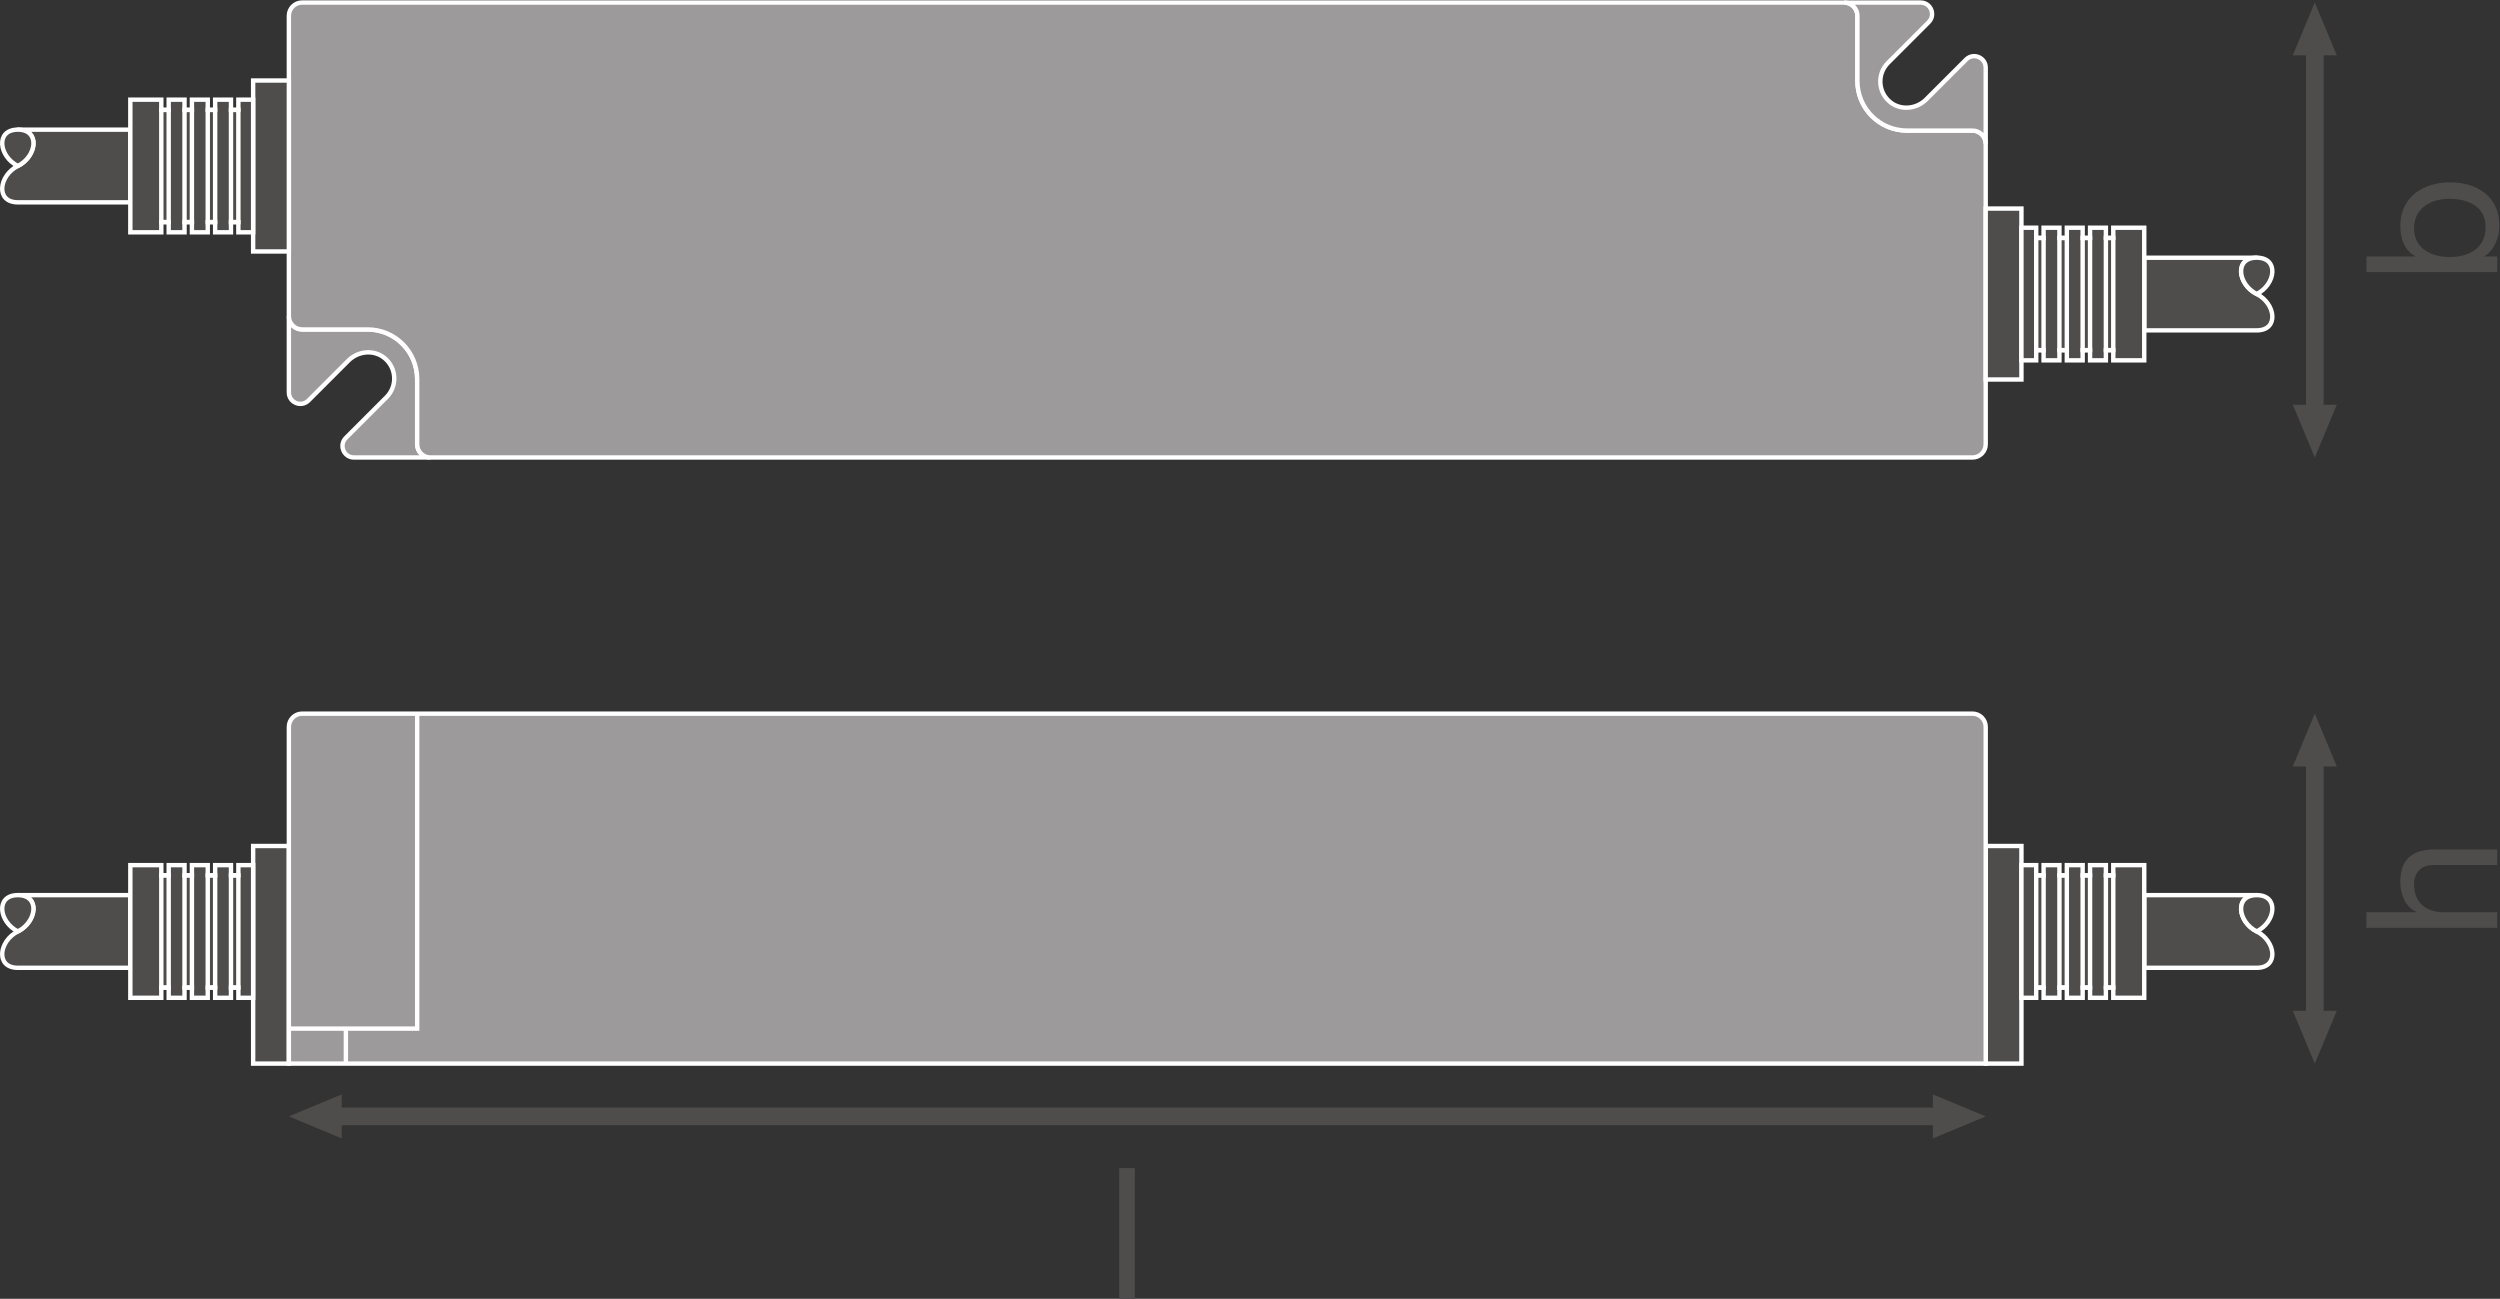 <?xml version="1.0" encoding="UTF-8" standalone="no"?>
<svg
   xmlns:dc="http://purl.org/dc/elements/1.1/"
   xmlns:cc="http://creativecommons.org/ns#"
   xmlns:rdf="http://www.w3.org/1999/02/22-rdf-syntax-ns#"
   xmlns:svg="http://www.w3.org/2000/svg"
   xmlns="http://www.w3.org/2000/svg"
   viewBox="0 0 536.787 278.867"
   height="278.867"
   width="536.787"
   xml:space="preserve"
   id="svg2"
   version="1.1"><rect x="0" y="0" width="536.787" height="278.867" fill="#333333" stroke="none"/><defs
     id="defs6" /><g
     transform="matrix(1.333,0,0,-1.333,0,278.867)"
     id="g10"><g
       transform="scale(0.1)"
       id="g12"><path
         id="path14"
         style="fill:#4f4c4c;fill-opacity:1;fill-rule:nonzero;stroke:none"
         d="m 3764.02,1440.14 -35.43,-85.03 -35.43,85.03 h 70.86 v 0 0" /><path
         id="path16"
         style="fill:#4f4c4c;fill-opacity:1;fill-rule:nonzero;stroke:none"
         d="m 3764.02,2002.89 -35.43,85.04 -35.43,-85.04 h 70.86 v 0 0" /><path
         id="path18"
         style="fill:none;stroke:#4f4c4c;stroke-width:28.347;stroke-linecap:butt;stroke-linejoin:round;stroke-miterlimit:3.864;stroke-dasharray:none;stroke-opacity:1"
         d="M 3728.59,2022.35 V 1420.67" /><path
         id="path20"
         style="fill:#4f4c4c;fill-opacity:1;fill-rule:nonzero;stroke:none"
         d="m 3764.02,463.828 -35.43,-85.027 -35.43,85.027 h 70.86 v 0 0" /><path
         id="path22"
         style="fill:#4f4c4c;fill-opacity:1;fill-rule:nonzero;stroke:none"
         d="m 3764.02,857.48 -35.43,85.04 -35.43,-85.04 h 70.86 v 0 0" /><path
         id="path24"
         style="fill:none;stroke:#4f4c4c;stroke-width:28.347;stroke-linecap:butt;stroke-linejoin:round;stroke-miterlimit:3.864;stroke-dasharray:none;stroke-opacity:1"
         d="M 3728.59,876.93 V 444.359" /><path
         id="path26"
         style="fill:#4f4c4c;fill-opacity:1;fill-rule:nonzero;stroke:none"
         d="m 550.328,258.34 -85.031,35.43 85.031,35.429 z" /><path
         id="path28"
         style="fill:#4f4c4c;fill-opacity:1;fill-rule:nonzero;stroke:none"
         d="m 3113.47,258.34 85.04,35.43 -85.04,35.429 z" /><path
         id="path30"
         style="fill:none;stroke:#4f4c4c;stroke-width:28.347;stroke-linecap:butt;stroke-linejoin:round;stroke-miterlimit:3.864;stroke-dasharray:none;stroke-opacity:1"
         d="M 3132.92,293.77 H 530.855" /><path
         id="path32"
         style="fill:#9c9a9b;fill-opacity:1;fill-rule:nonzero;stroke:none"
         d="m 693.258,1355.11 c -11.754,0 -21.293,9.55 -21.293,21.32 v 105.02 c 0,44.15 -35.789,79.93 -79.93,79.93 h -105.43 c -11.765,0 -21.312,9.52 -21.312,21.3 v -122.67 c 0,-16.5 19.941,-24.75 31.602,-13.09 l 64.179,64.18 c 15.723,15.73 41.266,18.27 58.399,4.11 19.668,-16.24 20.703,-45.41 3.105,-63.03 l -65.469,-65.47 c -11.66,-11.66 -3.402,-31.6 13.082,-31.6 h 123.067" /><path
         id="path34"
         style="fill:none;stroke:#ffffff;stroke-width:7.087;stroke-linecap:butt;stroke-linejoin:miter;stroke-miterlimit:10;stroke-dasharray:none;stroke-opacity:1"
         d="m 693.258,1355.11 c -11.754,0 -21.293,9.55 -21.293,21.32 v 105.02 c 0,44.15 -35.789,79.93 -79.93,79.93 h -105.43 c -11.765,0 -21.312,9.52 -21.312,21.3 v -122.67 c 0,-16.5 19.941,-24.75 31.602,-13.09 l 64.179,64.18 c 15.723,15.73 41.266,18.27 58.399,4.11 19.668,-16.24 20.703,-45.41 3.105,-63.03 l -65.469,-65.47 c -11.66,-11.66 -3.402,-31.6 13.082,-31.6 z" /><path
         id="path36"
         style="fill:#9c9a9b;fill-opacity:1;fill-rule:nonzero;stroke:none"
         d="m 693.266,1355.11 c -11.758,0 -21.297,9.55 -21.297,21.32 v 105.02 c 0,44.15 -35.785,79.93 -79.922,79.93 H 486.609 c -11.765,0 -21.304,9.52 -21.304,21.3 v 483.94 c 0,11.76 9.539,21.33 21.297,21.33 l 2483.938,-0.02 c 11.75,0 21.29,-9.55 21.29,-21.31 V 1961.6 c 0,-44.14 35.78,-79.92 79.92,-79.92 h 105.43 c 11.78,0 21.31,-9.54 21.31,-21.31 v -483.94 c 0,-11.77 -9.53,-21.32 -21.29,-21.32 H 693.266" /><path
         id="path38"
         style="fill:none;stroke:#ffffff;stroke-width:7.087;stroke-linecap:butt;stroke-linejoin:miter;stroke-miterlimit:10;stroke-dasharray:none;stroke-opacity:1"
         d="m 693.266,1355.11 c -11.758,0 -21.297,9.55 -21.297,21.32 v 105.02 c 0,44.15 -35.785,79.93 -79.922,79.93 H 486.609 c -11.765,0 -21.304,9.52 -21.304,21.3 v 483.94 c 0,11.76 9.539,21.33 21.297,21.33 l 2483.938,-0.02 c 11.75,0 21.29,-9.55 21.29,-21.31 V 1961.6 c 0,-44.14 35.78,-79.92 79.92,-79.92 h 105.43 c 11.78,0 21.31,-9.54 21.31,-21.31 v -483.94 c 0,-11.77 -9.53,-21.32 -21.29,-21.32 z" /><path
         id="path40"
         style="fill:#9c9a9b;fill-opacity:1;fill-rule:nonzero;stroke:none"
         d="m 2970.54,2087.93 c 11.75,0 21.29,-9.55 21.29,-21.31 V 1961.6 c 0,-44.14 35.78,-79.92 79.92,-79.92 h 105.43 c 11.78,0 21.31,-9.54 21.31,-21.31 v 122.67 c 0,16.5 -19.94,24.75 -31.59,13.09 l -64.19,-64.18 c -15.7,-15.73 -41.25,-18.28 -58.4,-4.11 -19.67,16.24 -20.69,45.42 -3.09,63.02 l 65.45,65.47 c 11.67,11.66 3.42,31.6 -13.06,31.6 h -123.07" /><path
         id="path42"
         style="fill:none;stroke:#ffffff;stroke-width:7.087;stroke-linecap:butt;stroke-linejoin:miter;stroke-miterlimit:10;stroke-dasharray:none;stroke-opacity:1"
         d="m 2970.54,2087.93 c 11.75,0 21.29,-9.55 21.29,-21.31 V 1961.6 c 0,-44.14 35.78,-79.92 79.92,-79.92 h 105.43 c 11.78,0 21.31,-9.54 21.31,-21.31 v 122.67 c 0,16.5 -19.94,24.75 -31.59,13.09 l -64.19,-64.18 c -15.7,-15.73 -41.25,-18.28 -58.4,-4.11 -19.67,16.24 -20.69,45.42 -3.09,63.02 l 65.45,65.47 c 11.67,11.66 3.42,31.6 -13.06,31.6 z" /><path
         id="path44"
         style="fill:#4f4c4c;fill-opacity:1;fill-rule:nonzero;stroke:none"
         d="m 407.75,1686.97 h 57.543 v 275.36 H 407.75 v -275.36" /><path
         id="path46"
         style="fill:none;stroke:#ffffff;stroke-width:7.087;stroke-linecap:butt;stroke-linejoin:miter;stroke-miterlimit:10;stroke-dasharray:none;stroke-opacity:1"
         d="m 407.75,1686.97 h 57.543 v 275.36 H 407.75 Z" /><path
         id="path48"
         style="fill:#4f4c4c;fill-opacity:1;fill-rule:nonzero;stroke:none"
         d="m 28.754,1824.68 c -30.609,-15.35 -36.488,-58.57 0,-58.57 H 209.938 v 117.05 H 28.754 c 36.465,0.04 30.562,-43.18 0,-58.48 -30.609,-15.35 -36.488,-58.57 0,-58.57" /><path
         id="path50"
         style="fill:none;stroke:#ffffff;stroke-width:7.087;stroke-linecap:butt;stroke-linejoin:round;stroke-miterlimit:3.864;stroke-dasharray:none;stroke-opacity:1"
         d="m 28.754,1824.68 c -30.609,-15.35 -36.488,-58.57 0,-58.57 H 209.938 v 117.05 H 28.754 c 36.465,0.04 30.562,-43.18 0,-58.48 -30.609,-15.35 -36.488,-58.57 0,-58.57" /><path
         id="path52"
         style="fill:#4f4c4c;fill-opacity:1;fill-rule:nonzero;stroke:none"
         d="m 28.754,1824.68 c -30.609,15.3 -36.488,58.52 0,58.52 36.465,0 30.562,-43.22 0,-58.52" /><path
         id="path54"
         style="fill:none;stroke:#ffffff;stroke-width:7.087;stroke-linecap:butt;stroke-linejoin:round;stroke-miterlimit:3.864;stroke-dasharray:none;stroke-opacity:1"
         d="m 28.754,1824.68 c -30.609,15.3 -36.488,58.52 0,58.52 36.465,0 30.562,-43.22 0,-58.52 z" /><path
         id="path56"
         style="fill:#4f4c4c;fill-opacity:1;fill-rule:nonzero;stroke:none"
         d="m 383.953,1931.47 v -16.45 h -11.898 v 16.45 h -25.516 v -16.45 h -11.898 v 16.45 h -25.516 v -16.45 h -11.898 v 16.45 h -25.512 v -16.45 h -11.902 v 16.45 h -49.875 v -213.64 h 49.875 v 16.45 h 11.902 v -16.45 h 25.512 v 16.45 h 11.898 v -16.45 h 25.516 v 16.45 h 11.898 v -16.45 h 25.516 v 16.45 h 11.898 v -16.45 h 23.797 v 213.64 h -23.797" /><path
         id="path58"
         style="fill:none;stroke:#ffffff;stroke-width:7.087;stroke-linecap:butt;stroke-linejoin:miter;stroke-miterlimit:10;stroke-dasharray:none;stroke-opacity:1"
         d="m 383.953,1931.47 v -16.45 h -11.898 v 16.45 h -25.516 v -16.45 h -11.898 v 16.45 h -25.516 v -16.45 h -11.898 v 16.45 h -25.512 v -16.45 h -11.902 v 16.45 h -49.875 v -213.64 h 49.875 v 16.45 h 11.902 v -16.45 h 25.512 v 16.45 h 11.898 v -16.45 h 25.516 v 16.45 h 11.898 v -16.45 h 25.516 v 16.45 h 11.898 v -16.45 h 23.797 v 213.64 z" /><path
         id="path60"
         style="fill:none;stroke:#ffffff;stroke-width:7.087;stroke-linecap:butt;stroke-linejoin:miter;stroke-miterlimit:10;stroke-dasharray:none;stroke-opacity:1"
         d="m 271.715,1734.28 h -11.902 v 180.74 h 11.902 z" /><path
         id="path62"
         style="fill:none;stroke:#ffffff;stroke-width:7.087;stroke-linecap:butt;stroke-linejoin:miter;stroke-miterlimit:10;stroke-dasharray:none;stroke-opacity:1"
         d="m 309.125,1734.28 h -11.898 v 180.74 h 11.898 z" /><path
         id="path64"
         style="fill:none;stroke:#ffffff;stroke-width:7.087;stroke-linecap:butt;stroke-linejoin:miter;stroke-miterlimit:10;stroke-dasharray:none;stroke-opacity:1"
         d="m 346.539,1734.28 h -11.898 v 180.74 h 11.898 z" /><path
         id="path66"
         style="fill:none;stroke:#ffffff;stroke-width:7.087;stroke-linecap:butt;stroke-linejoin:miter;stroke-miterlimit:10;stroke-dasharray:none;stroke-opacity:1"
         d="m 383.953,1734.28 h -11.898 v 180.74 h 11.898 z" /><path
         id="path68"
         style="fill:#4f4c4c;fill-opacity:1;fill-rule:nonzero;stroke:none"
         d="m 3256.04,1480.73 h -57.55 v 275.35 h 57.55 v -275.35" /><path
         id="path70"
         style="fill:none;stroke:#ffffff;stroke-width:7.087;stroke-linecap:butt;stroke-linejoin:miter;stroke-miterlimit:10;stroke-dasharray:none;stroke-opacity:1"
         d="m 3256.04,1480.73 h -57.55 v 275.35 h 57.55 z" /><path
         id="path72"
         style="fill:#4f4c4c;fill-opacity:1;fill-rule:nonzero;stroke:none"
         d="m 3635.03,1618.44 c 30.61,-15.34 36.49,-58.56 0,-58.56 h -181.17 v 117.04 h 181.17 c -36.46,0.05 -30.55,-43.17 0,-58.48 30.61,-15.34 36.49,-58.56 0,-58.56" /><path
         id="path74"
         style="fill:none;stroke:#ffffff;stroke-width:7.087;stroke-linecap:butt;stroke-linejoin:round;stroke-miterlimit:3.864;stroke-dasharray:none;stroke-opacity:1"
         d="m 3635.03,1618.44 c 30.61,-15.34 36.49,-58.56 0,-58.56 h -181.17 v 117.04 h 181.17 c -36.46,0.05 -30.55,-43.17 0,-58.48 30.61,-15.34 36.49,-58.56 0,-58.56" /><path
         id="path76"
         style="fill:#4f4c4c;fill-opacity:1;fill-rule:nonzero;stroke:none"
         d="m 3635.03,1618.44 c 30.61,15.31 36.49,58.53 0,58.53 -36.46,0 -30.55,-43.22 0,-58.53" /><path
         id="path78"
         style="fill:none;stroke:#ffffff;stroke-width:7.087;stroke-linecap:butt;stroke-linejoin:round;stroke-miterlimit:3.864;stroke-dasharray:none;stroke-opacity:1"
         d="m 3635.03,1618.44 c 30.61,15.31 36.49,58.53 0,58.53 -36.46,0 -30.55,-43.22 0,-58.53 z" /><path
         id="path80"
         style="fill:#4f4c4c;fill-opacity:1;fill-rule:nonzero;stroke:none"
         d="m 3279.84,1725.22 v -16.45 h 11.89 v 16.45 h 25.52 v -16.45 h 11.91 v 16.45 h 25.5 v -16.45 h 11.91 v 16.45 h 25.51 v -16.45 h 11.9 v 16.45 h 49.88 v -213.63 h -49.88 v 16.43 h -11.9 v -16.43 h -25.51 v 16.43 h -11.91 v -16.43 h -25.5 v 16.43 h -11.91 v -16.43 h -25.52 v 16.43 h -11.89 v -16.43 h -23.8 v 213.63 h 23.8" /><path
         id="path82"
         style="fill:none;stroke:#ffffff;stroke-width:7.087;stroke-linecap:butt;stroke-linejoin:miter;stroke-miterlimit:10;stroke-dasharray:none;stroke-opacity:1"
         d="m 3279.84,1725.22 v -16.45 h 11.89 v 16.45 h 25.52 v -16.45 h 11.91 v 16.45 h 25.5 v -16.45 h 11.91 v 16.45 h 25.51 v -16.45 h 11.9 v 16.45 h 49.88 v -213.63 h -49.88 v 16.43 h -11.9 v -16.43 h -25.51 v 16.43 h -11.91 v -16.43 h -25.5 v 16.43 h -11.91 v -16.43 h -25.52 v 16.43 h -11.89 v -16.43 h -23.8 v 213.63 z" /><path
         id="path84"
         style="fill:none;stroke:#ffffff;stroke-width:7.087;stroke-linecap:butt;stroke-linejoin:miter;stroke-miterlimit:10;stroke-dasharray:none;stroke-opacity:1"
         d="m 3392.08,1528.02 h 11.9 v 180.75 h -11.9 z" /><path
         id="path86"
         style="fill:none;stroke:#ffffff;stroke-width:7.087;stroke-linecap:butt;stroke-linejoin:miter;stroke-miterlimit:10;stroke-dasharray:none;stroke-opacity:1"
         d="m 3354.66,1528.02 h 11.91 v 180.75 h -11.91 z" /><path
         id="path88"
         style="fill:none;stroke:#ffffff;stroke-width:7.087;stroke-linecap:butt;stroke-linejoin:miter;stroke-miterlimit:10;stroke-dasharray:none;stroke-opacity:1"
         d="m 3317.25,1528.02 h 11.91 v 180.75 h -11.91 z" /><path
         id="path90"
         style="fill:none;stroke:#ffffff;stroke-width:7.087;stroke-linecap:butt;stroke-linejoin:miter;stroke-miterlimit:10;stroke-dasharray:none;stroke-opacity:1"
         d="m 3279.84,1528.02 h 11.89 v 180.75 h -11.89 z" /><path
         id="path92"
         style="fill:#4f4c4c;fill-opacity:1;fill-rule:nonzero;stroke:none"
         d="m 407.754,378.801 h 57.543 V 729.328 H 407.754 V 378.801" /><path
         id="path94"
         style="fill:none;stroke:#ffffff;stroke-width:7.087;stroke-linecap:butt;stroke-linejoin:miter;stroke-miterlimit:10;stroke-dasharray:none;stroke-opacity:1"
         d="m 407.754,378.801 h 57.543 v 350.527 h -57.543 z" /><path
         id="path96"
         style="fill:#4f4c4c;fill-opacity:1;fill-rule:nonzero;stroke:none"
         d="m 28.762,591.68 c -30.613,-15.352 -36.492,-58.571 0,-58.571 H 209.941 V 650.16 H 28.762 c 36.461,0.039 30.559,-43.18 0,-58.48 -30.613,-15.352 -36.492,-58.571 0,-58.571" /><path
         id="path98"
         style="fill:none;stroke:#ffffff;stroke-width:7.087;stroke-linecap:butt;stroke-linejoin:round;stroke-miterlimit:3.864;stroke-dasharray:none;stroke-opacity:1"
         d="m 28.762,591.68 c -30.613,-15.352 -36.492,-58.571 0,-58.571 H 209.941 V 650.16 H 28.762 c 36.461,0.039 30.559,-43.18 0,-58.48 -30.613,-15.352 -36.492,-58.571 0,-58.571" /><path
         id="path100"
         style="fill:#4f4c4c;fill-opacity:1;fill-rule:nonzero;stroke:none"
         d="m 28.762,591.68 c -30.613,15.3 -36.492,58.519 0,58.519 36.461,0 30.559,-43.219 0,-58.519" /><path
         id="path102"
         style="fill:none;stroke:#ffffff;stroke-width:7.087;stroke-linecap:butt;stroke-linejoin:round;stroke-miterlimit:3.864;stroke-dasharray:none;stroke-opacity:1"
         d="m 28.762,591.68 c -30.613,15.3 -36.492,58.519 0,58.519 36.461,0 30.559,-43.219 0,-58.519 z" /><path
         id="path104"
         style="fill:#4f4c4c;fill-opacity:1;fill-rule:nonzero;stroke:none"
         d="m 383.961,698.48 v -16.449 h -11.898 v 16.449 h -25.52 V 682.031 H 334.645 V 698.48 H 309.133 V 682.031 H 297.23 V 698.48 H 271.719 V 682.031 H 259.82 V 698.48 H 209.941 V 484.828 h 49.879 v 16.453 h 11.899 v -16.453 h 25.511 v 16.453 h 11.903 v -16.453 h 25.512 v 16.453 h 11.898 v -16.453 h 25.52 v 16.453 h 11.898 v -16.453 h 23.793 V 698.48 h -23.793" /><path
         id="path106"
         style="fill:none;stroke:#ffffff;stroke-width:7.087;stroke-linecap:butt;stroke-linejoin:miter;stroke-miterlimit:10;stroke-dasharray:none;stroke-opacity:1"
         d="m 383.961,698.48 v -16.449 h -11.898 v 16.449 h -25.52 V 682.031 H 334.645 V 698.48 H 309.133 V 682.031 H 297.23 V 698.48 H 271.719 V 682.031 H 259.82 V 698.48 H 209.941 V 484.828 h 49.879 v 16.453 h 11.899 v -16.453 h 25.511 v 16.453 h 11.903 v -16.453 h 25.512 v 16.453 h 11.898 v -16.453 h 25.52 v 16.453 h 11.898 v -16.453 h 23.793 V 698.48 Z" /><path
         id="path108"
         style="fill:none;stroke:#ffffff;stroke-width:7.087;stroke-linecap:butt;stroke-linejoin:miter;stroke-miterlimit:10;stroke-dasharray:none;stroke-opacity:1"
         d="M 271.719,501.281 H 259.82 v 180.75 h 11.899 z" /><path
         id="path110"
         style="fill:none;stroke:#ffffff;stroke-width:7.087;stroke-linecap:butt;stroke-linejoin:miter;stroke-miterlimit:10;stroke-dasharray:none;stroke-opacity:1"
         d="M 309.133,501.281 H 297.23 v 180.75 h 11.903 z" /><path
         id="path112"
         style="fill:none;stroke:#ffffff;stroke-width:7.087;stroke-linecap:butt;stroke-linejoin:miter;stroke-miterlimit:10;stroke-dasharray:none;stroke-opacity:1"
         d="m 346.543,501.281 h -11.898 v 180.75 h 11.898 z" /><path
         id="path114"
         style="fill:none;stroke:#ffffff;stroke-width:7.087;stroke-linecap:butt;stroke-linejoin:miter;stroke-miterlimit:10;stroke-dasharray:none;stroke-opacity:1"
         d="m 383.961,501.281 h -11.898 v 180.75 h 11.898 z" /><path
         id="path116"
         style="fill:#4f4c4c;fill-opacity:1;fill-rule:nonzero;stroke:none"
         d="m 3256.05,378.801 h -57.54 v 350.527 h 57.54 V 378.801" /><path
         id="path118"
         style="fill:none;stroke:#ffffff;stroke-width:7.087;stroke-linecap:butt;stroke-linejoin:miter;stroke-miterlimit:10;stroke-dasharray:none;stroke-opacity:1"
         d="m 3256.05,378.801 h -57.54 v 350.527 h 57.54 z" /><path
         id="path120"
         style="fill:#4f4c4c;fill-opacity:1;fill-rule:nonzero;stroke:none"
         d="m 3635.05,591.68 c 30.61,-15.352 36.49,-58.571 0,-58.571 H 3453.86 V 650.16 h 181.19 c -36.46,0.039 -30.56,-43.18 0,-58.48 30.61,-15.352 36.49,-58.571 0,-58.571" /><path
         id="path122"
         style="fill:none;stroke:#ffffff;stroke-width:7.087;stroke-linecap:butt;stroke-linejoin:round;stroke-miterlimit:3.864;stroke-dasharray:none;stroke-opacity:1"
         d="m 3635.05,591.68 c 30.61,-15.352 36.49,-58.571 0,-58.571 H 3453.86 V 650.16 h 181.19 c -36.46,0.039 -30.56,-43.18 0,-58.48 30.61,-15.352 36.49,-58.571 0,-58.571" /><path
         id="path124"
         style="fill:#4f4c4c;fill-opacity:1;fill-rule:nonzero;stroke:none"
         d="m 3635.05,591.68 c 30.61,15.3 36.49,58.519 0,58.519 -36.46,0 -30.56,-43.219 0,-58.519" /><path
         id="path126"
         style="fill:none;stroke:#ffffff;stroke-width:7.087;stroke-linecap:butt;stroke-linejoin:round;stroke-miterlimit:3.864;stroke-dasharray:none;stroke-opacity:1"
         d="m 3635.05,591.68 c 30.61,15.3 36.49,58.519 0,58.519 -36.46,0 -30.56,-43.219 0,-58.519 z" /><path
         id="path128"
         style="fill:#4f4c4c;fill-opacity:1;fill-rule:nonzero;stroke:none"
         d="m 3279.85,698.48 v -16.449 h 11.9 v 16.449 h 25.51 v -16.449 h 11.9 v 16.449 h 25.52 v -16.449 h 11.9 v 16.449 h 25.5 v -16.449 h 11.91 v 16.449 h 49.87 V 484.828 h -49.87 v 16.453 h -11.91 v -16.453 h -25.5 v 16.453 h -11.9 v -16.453 h -25.52 v 16.453 h -11.9 v -16.453 h -25.51 v 16.453 h -11.9 v -16.453 h -23.8 V 698.48 h 23.8" /><path
         id="path130"
         style="fill:none;stroke:#ffffff;stroke-width:7.087;stroke-linecap:butt;stroke-linejoin:miter;stroke-miterlimit:10;stroke-dasharray:none;stroke-opacity:1"
         d="m 3279.85,698.48 v -16.449 h 11.9 v 16.449 h 25.51 v -16.449 h 11.9 v 16.449 h 25.52 v -16.449 h 11.9 v 16.449 h 25.5 v -16.449 h 11.91 v 16.449 h 49.87 V 484.828 h -49.87 v 16.453 h -11.91 v -16.453 h -25.5 v 16.453 h -11.9 v -16.453 h -25.52 v 16.453 h -11.9 v -16.453 h -25.51 v 16.453 h -11.9 v -16.453 h -23.8 V 698.48 Z" /><path
         id="path132"
         style="fill:none;stroke:#ffffff;stroke-width:7.087;stroke-linecap:butt;stroke-linejoin:miter;stroke-miterlimit:10;stroke-dasharray:none;stroke-opacity:1"
         d="m 3392.08,501.281 h 11.91 v 180.75 h -11.91 z" /><path
         id="path134"
         style="fill:none;stroke:#ffffff;stroke-width:7.087;stroke-linecap:butt;stroke-linejoin:miter;stroke-miterlimit:10;stroke-dasharray:none;stroke-opacity:1"
         d="m 3354.68,501.281 h 11.9 v 180.75 h -11.9 z" /><path
         id="path136"
         style="fill:none;stroke:#ffffff;stroke-width:7.087;stroke-linecap:butt;stroke-linejoin:miter;stroke-miterlimit:10;stroke-dasharray:none;stroke-opacity:1"
         d="m 3317.26,501.281 h 11.9 v 180.75 h -11.9 z" /><path
         id="path138"
         style="fill:none;stroke:#ffffff;stroke-width:7.087;stroke-linecap:butt;stroke-linejoin:miter;stroke-miterlimit:10;stroke-dasharray:none;stroke-opacity:1"
         d="m 3279.85,501.281 h 11.9 v 180.75 h -11.9 z" /><path
         id="path140"
         style="fill:#9c9a9b;fill-opacity:1;fill-rule:nonzero;stroke:none"
         d="m 3177.2,942.52 c 11.76,0 21.3,-9.559 21.3,-21.321 l 0.01,-542.398 H 465.297 l 0.012,542.398 c 0,11.762 9.539,21.321 21.296,21.321 H 3177.2" /><path
         id="path142"
         style="fill:none;stroke:#ffffff;stroke-width:7.087;stroke-linecap:butt;stroke-linejoin:miter;stroke-miterlimit:10;stroke-dasharray:none;stroke-opacity:1"
         d="m 3177.2,942.52 c 11.76,0 21.3,-9.559 21.3,-21.321 l 0.01,-542.398 H 465.297 l 0.012,542.398 c 0,11.762 9.539,21.321 21.296,21.321 z" /><path
         id="path144"
         style="fill:none;stroke:#ffffff;stroke-width:7.087;stroke-linecap:butt;stroke-linejoin:miter;stroke-miterlimit:10;stroke-dasharray:none;stroke-opacity:1"
         d="M 671.973,942.52 V 435.18 H 465.297" /><path
         id="path146"
         style="fill:none;stroke:#ffffff;stroke-width:7.087;stroke-linecap:butt;stroke-linejoin:miter;stroke-miterlimit:10;stroke-dasharray:none;stroke-opacity:1"
         d="M 557.113,435.18 V 378.801" /><path
         id="path148"
         style="fill:#4f4c4c;fill-opacity:1;fill-rule:nonzero;stroke:none"
         d="m 3888.46,1724.59 c 0,-33.92 29.2,-46.61 57.51,-46.61 29.8,0 57.81,13.57 57.81,48.08 0,34.22 -29.2,45.72 -58.98,45.72 -28.61,0 -56.34,-14.75 -56.34,-47.19 z m -76.69,-70.79 v 25.08 h 78.75 v 0.58 c -16.8,8.26 -24.18,27.42 -24.18,48.67 0,46.89 37.16,70.19 80.23,70.19 43.36,0 79.33,-23 79.33,-69.6 0,-15.34 -5.9,-38.34 -23.88,-49.26 v -0.58 h 20.35 v -25.08 h -210.6" /><path
         id="path150"
         style="fill:#4f4c4c;fill-opacity:1;fill-rule:nonzero;stroke:none"
         d="m 3811.77,597.52 v 25.058 h 80.52 v 0.594 c -18.57,7.969 -25.95,30.098 -25.95,48.09 0,40.109 23,52.5 55.74,52.5 h 100.29 V 698.68 h -103.23 c -18.88,0 -30.68,-11.801 -30.68,-30.961 0,-30.391 20.35,-45.141 47.79,-45.141 h 86.12 V 597.52 h -210.6" /><path
         id="path152"
         style="fill:#4f4c4c;fill-opacity:1;fill-rule:nonzero;stroke:none"
         d="m 1802.8,210.59 h 25.08 V 0 h -25.08 v 210.59" /></g></g></svg>
